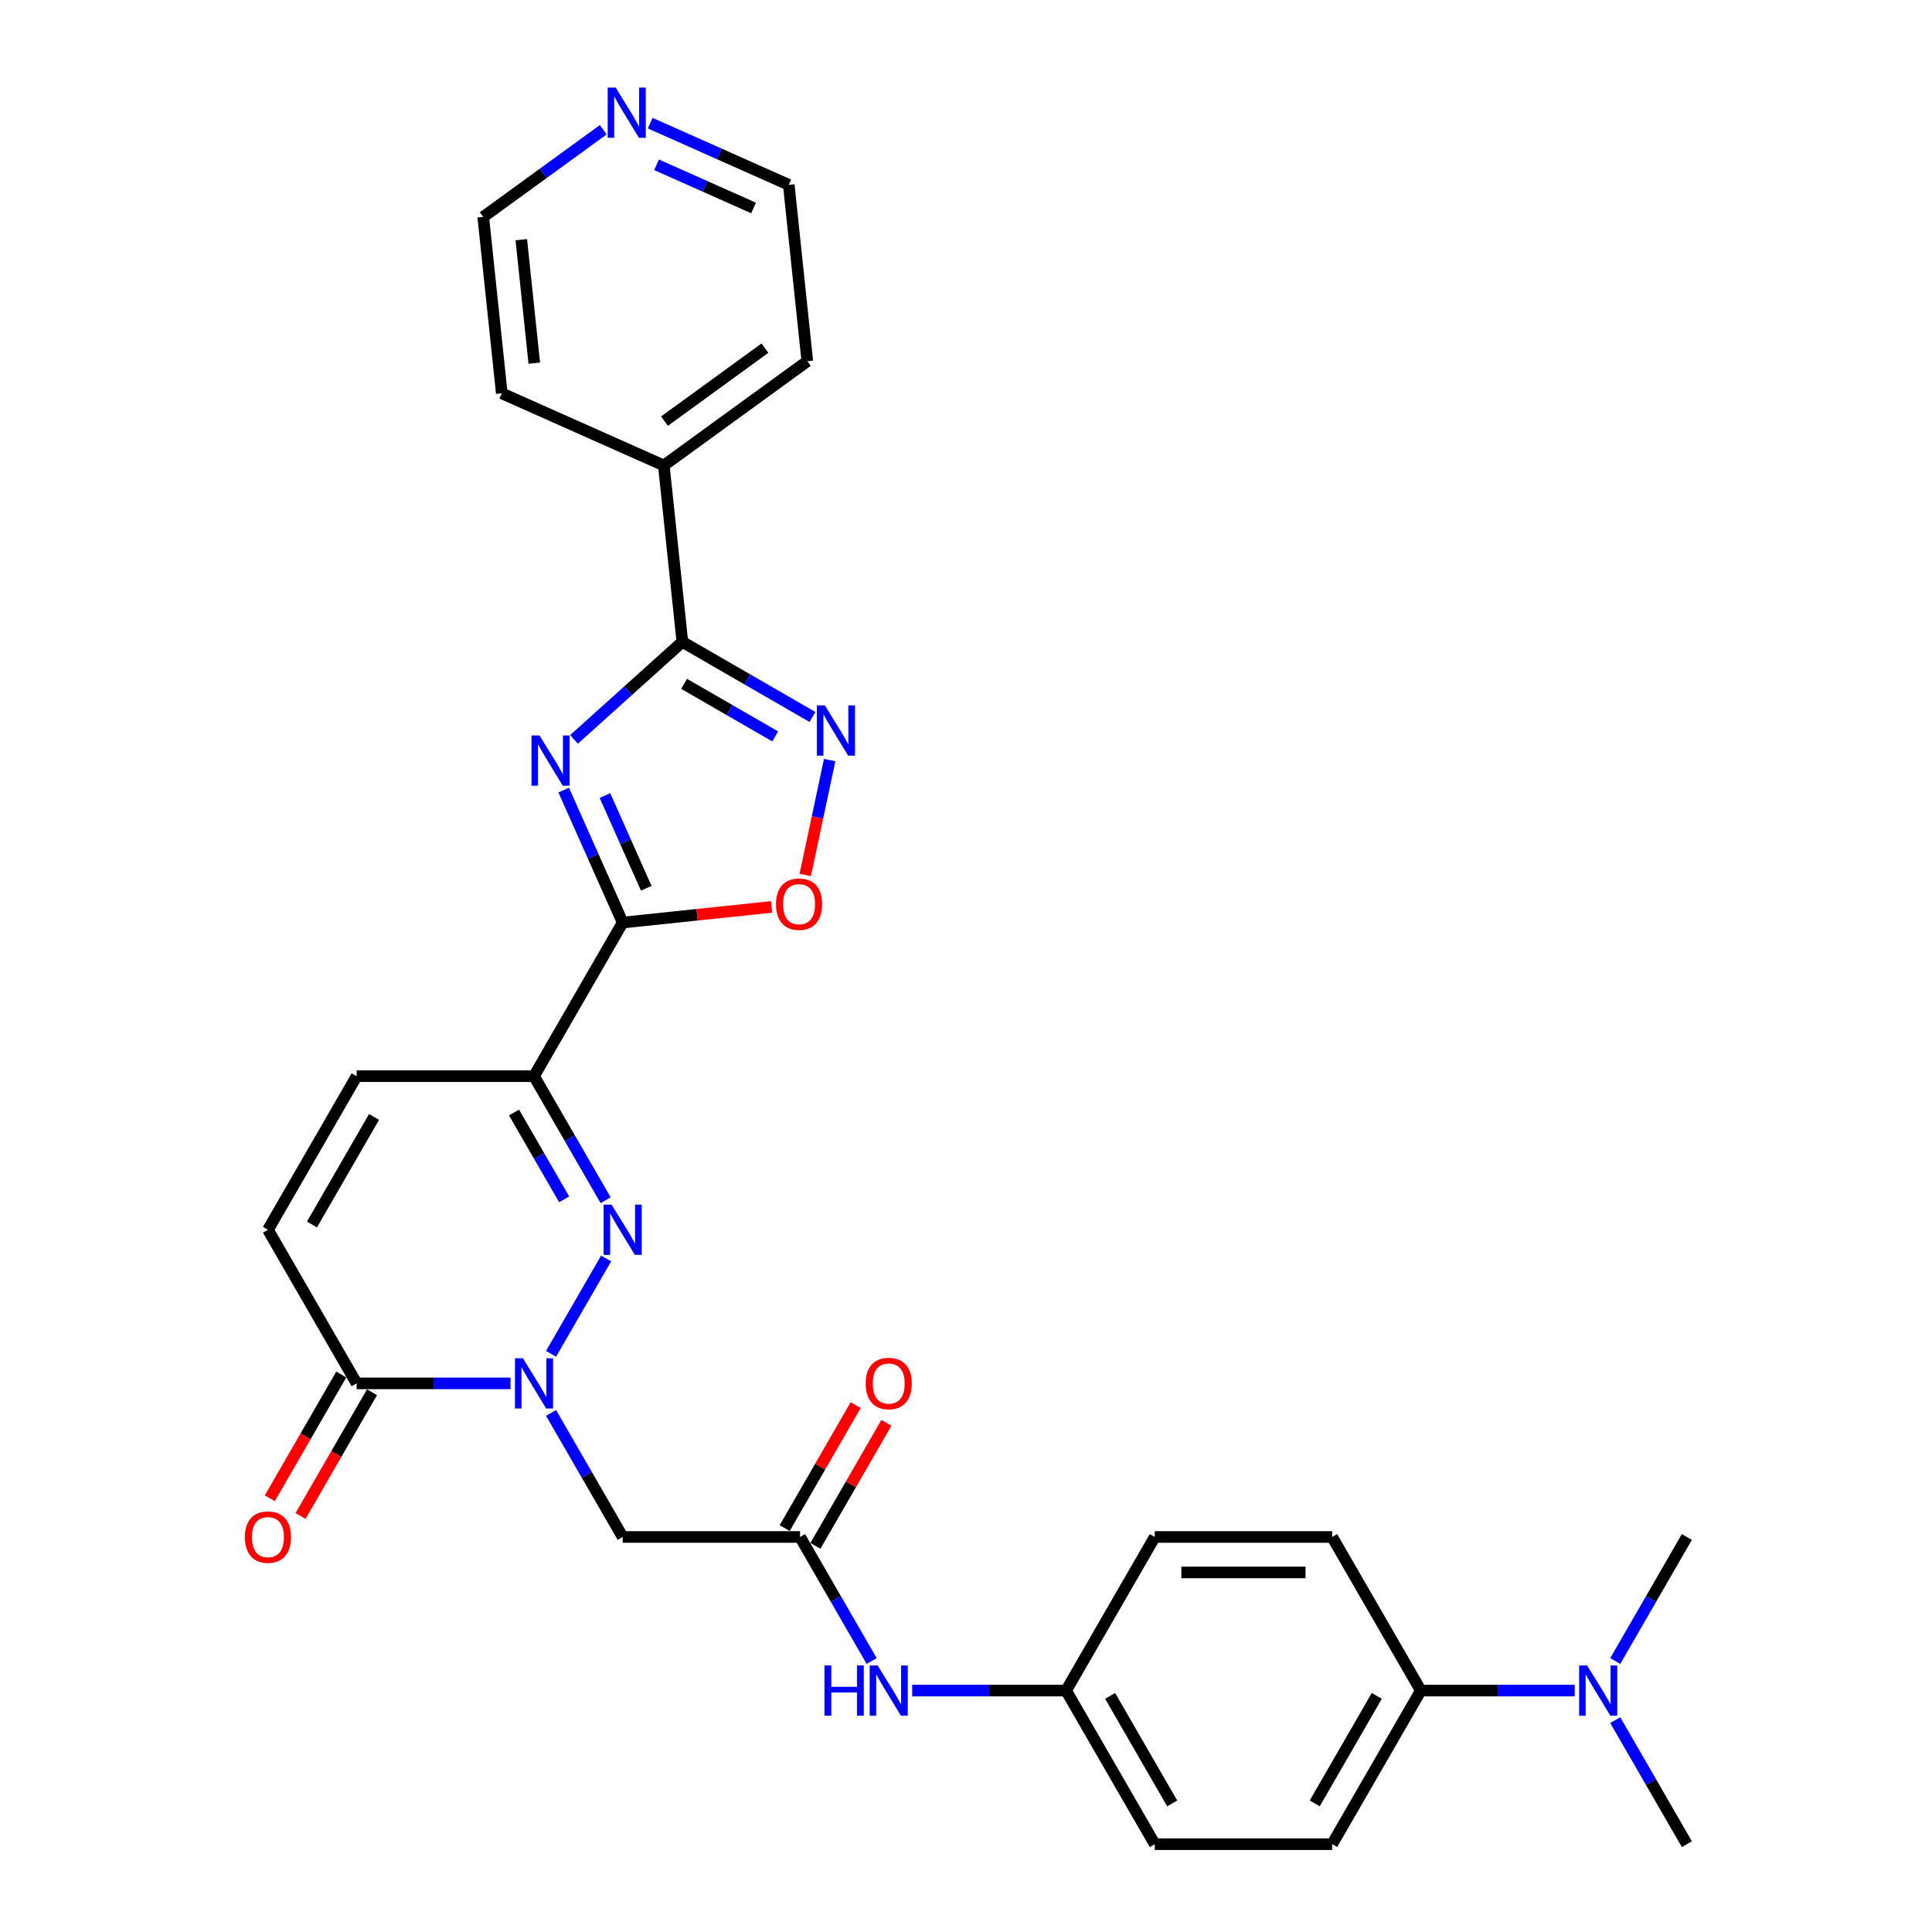 <?xml version='1.0' encoding='iso-8859-1'?>
<svg version='1.1' baseProfile='full'
              xmlns='http://www.w3.org/2000/svg'
                      xmlns:rdkit='http://www.rdkit.org/xml'
                      xmlns:xlink='http://www.w3.org/1999/xlink'
                  xml:space='preserve'
width='1000px' height='1000px' viewBox='0 0 1000 1000'>
<!-- END OF HEADER -->
<rect style='opacity:1.0;fill:#FFFFFF;stroke:none' width='1000' height='1000' x='0' y='0'> </rect>
<path class='bond-0' d='M 291.771,408.949 L 307.036,443.235' style='fill:none;fill-rule:evenodd;stroke:#0000FF;stroke-width:6px;stroke-linecap:butt;stroke-linejoin:miter;stroke-opacity:1' />
<path class='bond-0' d='M 307.036,443.235 L 322.301,477.521' style='fill:none;fill-rule:evenodd;stroke:#000000;stroke-width:6px;stroke-linecap:butt;stroke-linejoin:miter;stroke-opacity:1' />
<path class='bond-0' d='M 313.124,411.767 L 323.809,435.767' style='fill:none;fill-rule:evenodd;stroke:#0000FF;stroke-width:6px;stroke-linecap:butt;stroke-linejoin:miter;stroke-opacity:1' />
<path class='bond-0' d='M 323.809,435.767 L 334.495,459.767' style='fill:none;fill-rule:evenodd;stroke:#000000;stroke-width:6px;stroke-linecap:butt;stroke-linejoin:miter;stroke-opacity:1' />
<path class='bond-4' d='M 297.116,382.71 L 325.15,357.468' style='fill:none;fill-rule:evenodd;stroke:#0000FF;stroke-width:6px;stroke-linecap:butt;stroke-linejoin:miter;stroke-opacity:1' />
<path class='bond-4' d='M 325.15,357.468 L 353.185,332.226' style='fill:none;fill-rule:evenodd;stroke:#000000;stroke-width:6px;stroke-linecap:butt;stroke-linejoin:miter;stroke-opacity:1' />
<path class='bond-3' d='M 322.301,477.521 L 276.399,557.025' style='fill:none;fill-rule:evenodd;stroke:#000000;stroke-width:6px;stroke-linecap:butt;stroke-linejoin:miter;stroke-opacity:1' />
<path class='bond-6' d='M 322.301,477.521 L 360.837,473.471' style='fill:none;fill-rule:evenodd;stroke:#000000;stroke-width:6px;stroke-linecap:butt;stroke-linejoin:miter;stroke-opacity:1' />
<path class='bond-6' d='M 360.837,473.471 L 399.372,469.421' style='fill:none;fill-rule:evenodd;stroke:#FF0000;stroke-width:6px;stroke-linecap:butt;stroke-linejoin:miter;stroke-opacity:1' />
<path class='bond-1' d='M 285.23,700.739 L 313.726,651.382' style='fill:none;fill-rule:evenodd;stroke:#0000FF;stroke-width:6px;stroke-linecap:butt;stroke-linejoin:miter;stroke-opacity:1' />
<path class='bond-8' d='M 285.23,731.328 L 303.765,763.433' style='fill:none;fill-rule:evenodd;stroke:#0000FF;stroke-width:6px;stroke-linecap:butt;stroke-linejoin:miter;stroke-opacity:1' />
<path class='bond-8' d='M 303.765,763.433 L 322.301,795.537' style='fill:none;fill-rule:evenodd;stroke:#000000;stroke-width:6px;stroke-linecap:butt;stroke-linejoin:miter;stroke-opacity:1' />
<path class='bond-32' d='M 264.245,716.033 L 224.42,716.033' style='fill:none;fill-rule:evenodd;stroke:#0000FF;stroke-width:6px;stroke-linecap:butt;stroke-linejoin:miter;stroke-opacity:1' />
<path class='bond-32' d='M 224.42,716.033 L 184.596,716.033' style='fill:none;fill-rule:evenodd;stroke:#000000;stroke-width:6px;stroke-linecap:butt;stroke-linejoin:miter;stroke-opacity:1' />
<path class='bond-2' d='M 313.471,621.235 L 294.935,589.13' style='fill:none;fill-rule:evenodd;stroke:#0000FF;stroke-width:6px;stroke-linecap:butt;stroke-linejoin:miter;stroke-opacity:1' />
<path class='bond-2' d='M 294.935,589.13 L 276.399,557.025' style='fill:none;fill-rule:evenodd;stroke:#000000;stroke-width:6px;stroke-linecap:butt;stroke-linejoin:miter;stroke-opacity:1' />
<path class='bond-2' d='M 292.009,620.784 L 279.034,598.31' style='fill:none;fill-rule:evenodd;stroke:#0000FF;stroke-width:6px;stroke-linecap:butt;stroke-linejoin:miter;stroke-opacity:1' />
<path class='bond-2' d='M 279.034,598.31 L 266.059,575.837' style='fill:none;fill-rule:evenodd;stroke:#000000;stroke-width:6px;stroke-linecap:butt;stroke-linejoin:miter;stroke-opacity:1' />
<path class='bond-9' d='M 276.399,557.025 L 184.596,557.025' style='fill:none;fill-rule:evenodd;stroke:#000000;stroke-width:6px;stroke-linecap:butt;stroke-linejoin:miter;stroke-opacity:1' />
<path class='bond-5' d='M 353.185,332.226 L 386.859,351.668' style='fill:none;fill-rule:evenodd;stroke:#000000;stroke-width:6px;stroke-linecap:butt;stroke-linejoin:miter;stroke-opacity:1' />
<path class='bond-5' d='M 386.859,351.668 L 420.534,371.11' style='fill:none;fill-rule:evenodd;stroke:#0000FF;stroke-width:6px;stroke-linecap:butt;stroke-linejoin:miter;stroke-opacity:1' />
<path class='bond-5' d='M 354.107,353.96 L 377.679,367.569' style='fill:none;fill-rule:evenodd;stroke:#000000;stroke-width:6px;stroke-linecap:butt;stroke-linejoin:miter;stroke-opacity:1' />
<path class='bond-5' d='M 377.679,367.569 L 401.251,381.178' style='fill:none;fill-rule:evenodd;stroke:#0000FF;stroke-width:6px;stroke-linecap:butt;stroke-linejoin:miter;stroke-opacity:1' />
<path class='bond-14' d='M 353.185,332.226 L 343.589,240.926' style='fill:none;fill-rule:evenodd;stroke:#000000;stroke-width:6px;stroke-linecap:butt;stroke-linejoin:miter;stroke-opacity:1' />
<path class='bond-30' d='M 429.438,393.422 L 423.119,423.148' style='fill:none;fill-rule:evenodd;stroke:#0000FF;stroke-width:6px;stroke-linecap:butt;stroke-linejoin:miter;stroke-opacity:1' />
<path class='bond-30' d='M 423.119,423.148 L 416.801,452.875' style='fill:none;fill-rule:evenodd;stroke:#FF0000;stroke-width:6px;stroke-linecap:butt;stroke-linejoin:miter;stroke-opacity:1' />
<path class='bond-7' d='M 184.596,716.033 L 138.694,636.529' style='fill:none;fill-rule:evenodd;stroke:#000000;stroke-width:6px;stroke-linecap:butt;stroke-linejoin:miter;stroke-opacity:1' />
<path class='bond-15' d='M 176.646,711.443 L 158.152,743.474' style='fill:none;fill-rule:evenodd;stroke:#000000;stroke-width:6px;stroke-linecap:butt;stroke-linejoin:miter;stroke-opacity:1' />
<path class='bond-15' d='M 158.152,743.474 L 139.659,775.506' style='fill:none;fill-rule:evenodd;stroke:#FF0000;stroke-width:6px;stroke-linecap:butt;stroke-linejoin:miter;stroke-opacity:1' />
<path class='bond-15' d='M 192.547,720.623 L 174.053,752.655' style='fill:none;fill-rule:evenodd;stroke:#000000;stroke-width:6px;stroke-linecap:butt;stroke-linejoin:miter;stroke-opacity:1' />
<path class='bond-15' d='M 174.053,752.655 L 155.56,784.686' style='fill:none;fill-rule:evenodd;stroke:#FF0000;stroke-width:6px;stroke-linecap:butt;stroke-linejoin:miter;stroke-opacity:1' />
<path class='bond-10' d='M 322.301,795.537 L 414.105,795.537' style='fill:none;fill-rule:evenodd;stroke:#000000;stroke-width:6px;stroke-linecap:butt;stroke-linejoin:miter;stroke-opacity:1' />
<path class='bond-11' d='M 184.596,557.025 L 138.694,636.529' style='fill:none;fill-rule:evenodd;stroke:#000000;stroke-width:6px;stroke-linecap:butt;stroke-linejoin:miter;stroke-opacity:1' />
<path class='bond-11' d='M 193.612,578.131 L 161.48,633.784' style='fill:none;fill-rule:evenodd;stroke:#000000;stroke-width:6px;stroke-linecap:butt;stroke-linejoin:miter;stroke-opacity:1' />
<path class='bond-12' d='M 414.105,795.537 L 432.64,827.642' style='fill:none;fill-rule:evenodd;stroke:#000000;stroke-width:6px;stroke-linecap:butt;stroke-linejoin:miter;stroke-opacity:1' />
<path class='bond-12' d='M 432.64,827.642 L 451.176,859.747' style='fill:none;fill-rule:evenodd;stroke:#0000FF;stroke-width:6px;stroke-linecap:butt;stroke-linejoin:miter;stroke-opacity:1' />
<path class='bond-17' d='M 422.055,800.128 L 440.432,768.298' style='fill:none;fill-rule:evenodd;stroke:#000000;stroke-width:6px;stroke-linecap:butt;stroke-linejoin:miter;stroke-opacity:1' />
<path class='bond-17' d='M 440.432,768.298 L 458.808,736.469' style='fill:none;fill-rule:evenodd;stroke:#FF0000;stroke-width:6px;stroke-linecap:butt;stroke-linejoin:miter;stroke-opacity:1' />
<path class='bond-17' d='M 406.154,790.947 L 424.531,759.118' style='fill:none;fill-rule:evenodd;stroke:#000000;stroke-width:6px;stroke-linecap:butt;stroke-linejoin:miter;stroke-opacity:1' />
<path class='bond-17' d='M 424.531,759.118 L 442.908,727.288' style='fill:none;fill-rule:evenodd;stroke:#FF0000;stroke-width:6px;stroke-linecap:butt;stroke-linejoin:miter;stroke-opacity:1' />
<path class='bond-21' d='M 472.161,875.041 L 511.985,875.041' style='fill:none;fill-rule:evenodd;stroke:#0000FF;stroke-width:6px;stroke-linecap:butt;stroke-linejoin:miter;stroke-opacity:1' />
<path class='bond-21' d='M 511.985,875.041 L 551.81,875.041' style='fill:none;fill-rule:evenodd;stroke:#000000;stroke-width:6px;stroke-linecap:butt;stroke-linejoin:miter;stroke-opacity:1' />
<path class='bond-13' d='M 735.416,875.041 L 689.515,954.545' style='fill:none;fill-rule:evenodd;stroke:#000000;stroke-width:6px;stroke-linecap:butt;stroke-linejoin:miter;stroke-opacity:1' />
<path class='bond-13' d='M 712.63,877.787 L 680.499,933.44' style='fill:none;fill-rule:evenodd;stroke:#000000;stroke-width:6px;stroke-linecap:butt;stroke-linejoin:miter;stroke-opacity:1' />
<path class='bond-16' d='M 735.416,875.041 L 775.241,875.041' style='fill:none;fill-rule:evenodd;stroke:#000000;stroke-width:6px;stroke-linecap:butt;stroke-linejoin:miter;stroke-opacity:1' />
<path class='bond-16' d='M 775.241,875.041 L 815.065,875.041' style='fill:none;fill-rule:evenodd;stroke:#0000FF;stroke-width:6px;stroke-linecap:butt;stroke-linejoin:miter;stroke-opacity:1' />
<path class='bond-33' d='M 735.416,875.041 L 689.515,795.537' style='fill:none;fill-rule:evenodd;stroke:#000000;stroke-width:6px;stroke-linecap:butt;stroke-linejoin:miter;stroke-opacity:1' />
<path class='bond-28' d='M 343.589,240.926 L 259.722,203.586' style='fill:none;fill-rule:evenodd;stroke:#000000;stroke-width:6px;stroke-linecap:butt;stroke-linejoin:miter;stroke-opacity:1' />
<path class='bond-29' d='M 343.589,240.926 L 417.859,186.965' style='fill:none;fill-rule:evenodd;stroke:#000000;stroke-width:6px;stroke-linecap:butt;stroke-linejoin:miter;stroke-opacity:1' />
<path class='bond-29' d='M 343.937,217.977 L 395.926,180.205' style='fill:none;fill-rule:evenodd;stroke:#000000;stroke-width:6px;stroke-linecap:butt;stroke-linejoin:miter;stroke-opacity:1' />
<path class='bond-26' d='M 836.05,890.336 L 854.586,922.441' style='fill:none;fill-rule:evenodd;stroke:#0000FF;stroke-width:6px;stroke-linecap:butt;stroke-linejoin:miter;stroke-opacity:1' />
<path class='bond-26' d='M 854.586,922.441 L 873.121,954.545' style='fill:none;fill-rule:evenodd;stroke:#000000;stroke-width:6px;stroke-linecap:butt;stroke-linejoin:miter;stroke-opacity:1' />
<path class='bond-27' d='M 836.05,859.747 L 854.586,827.642' style='fill:none;fill-rule:evenodd;stroke:#0000FF;stroke-width:6px;stroke-linecap:butt;stroke-linejoin:miter;stroke-opacity:1' />
<path class='bond-27' d='M 854.586,827.642 L 873.121,795.537' style='fill:none;fill-rule:evenodd;stroke:#000000;stroke-width:6px;stroke-linecap:butt;stroke-linejoin:miter;stroke-opacity:1' />
<path class='bond-18' d='M 336.551,63.736 L 372.407,79.701' style='fill:none;fill-rule:evenodd;stroke:#0000FF;stroke-width:6px;stroke-linecap:butt;stroke-linejoin:miter;stroke-opacity:1' />
<path class='bond-18' d='M 372.407,79.701 L 408.263,95.665' style='fill:none;fill-rule:evenodd;stroke:#000000;stroke-width:6px;stroke-linecap:butt;stroke-linejoin:miter;stroke-opacity:1' />
<path class='bond-18' d='M 339.84,85.299 L 364.939,96.474' style='fill:none;fill-rule:evenodd;stroke:#0000FF;stroke-width:6px;stroke-linecap:butt;stroke-linejoin:miter;stroke-opacity:1' />
<path class='bond-18' d='M 364.939,96.474 L 390.038,107.649' style='fill:none;fill-rule:evenodd;stroke:#000000;stroke-width:6px;stroke-linecap:butt;stroke-linejoin:miter;stroke-opacity:1' />
<path class='bond-31' d='M 312.242,67.156 L 281.184,89.721' style='fill:none;fill-rule:evenodd;stroke:#0000FF;stroke-width:6px;stroke-linecap:butt;stroke-linejoin:miter;stroke-opacity:1' />
<path class='bond-31' d='M 281.184,89.721 L 250.126,112.285' style='fill:none;fill-rule:evenodd;stroke:#000000;stroke-width:6px;stroke-linecap:butt;stroke-linejoin:miter;stroke-opacity:1' />
<path class='bond-19' d='M 689.515,795.537 L 597.711,795.537' style='fill:none;fill-rule:evenodd;stroke:#000000;stroke-width:6px;stroke-linecap:butt;stroke-linejoin:miter;stroke-opacity:1' />
<path class='bond-19' d='M 675.744,813.898 L 611.482,813.898' style='fill:none;fill-rule:evenodd;stroke:#000000;stroke-width:6px;stroke-linecap:butt;stroke-linejoin:miter;stroke-opacity:1' />
<path class='bond-20' d='M 689.515,954.545 L 597.711,954.545' style='fill:none;fill-rule:evenodd;stroke:#000000;stroke-width:6px;stroke-linecap:butt;stroke-linejoin:miter;stroke-opacity:1' />
<path class='bond-22' d='M 551.81,875.041 L 597.711,795.537' style='fill:none;fill-rule:evenodd;stroke:#000000;stroke-width:6px;stroke-linecap:butt;stroke-linejoin:miter;stroke-opacity:1' />
<path class='bond-23' d='M 551.81,875.041 L 597.711,954.545' style='fill:none;fill-rule:evenodd;stroke:#000000;stroke-width:6px;stroke-linecap:butt;stroke-linejoin:miter;stroke-opacity:1' />
<path class='bond-23' d='M 574.596,877.787 L 606.727,933.44' style='fill:none;fill-rule:evenodd;stroke:#000000;stroke-width:6px;stroke-linecap:butt;stroke-linejoin:miter;stroke-opacity:1' />
<path class='bond-24' d='M 250.126,112.285 L 259.722,203.586' style='fill:none;fill-rule:evenodd;stroke:#000000;stroke-width:6px;stroke-linecap:butt;stroke-linejoin:miter;stroke-opacity:1' />
<path class='bond-24' d='M 269.825,124.061 L 276.543,187.972' style='fill:none;fill-rule:evenodd;stroke:#000000;stroke-width:6px;stroke-linecap:butt;stroke-linejoin:miter;stroke-opacity:1' />
<path class='bond-25' d='M 408.263,95.665 L 417.859,186.965' style='fill:none;fill-rule:evenodd;stroke:#000000;stroke-width:6px;stroke-linecap:butt;stroke-linejoin:miter;stroke-opacity:1' />
<path  class='atom-0' d='M 279.214 380.655
L 287.734 394.426
Q 288.578 395.784, 289.937 398.245
Q 291.296 400.705, 291.369 400.852
L 291.369 380.655
L 294.821 380.655
L 294.821 406.654
L 291.259 406.654
L 282.115 391.598
Q 281.051 389.836, 279.912 387.816
Q 278.811 385.796, 278.48 385.172
L 278.48 406.654
L 275.102 406.654
L 275.102 380.655
L 279.214 380.655
' fill='#0000FF'/>
<path  class='atom-2' d='M 270.653 703.034
L 279.172 716.804
Q 280.017 718.163, 281.375 720.623
Q 282.734 723.084, 282.807 723.231
L 282.807 703.034
L 286.259 703.034
L 286.259 729.033
L 282.697 729.033
L 273.554 713.977
Q 272.489 712.214, 271.35 710.195
Q 270.249 708.175, 269.918 707.551
L 269.918 729.033
L 266.54 729.033
L 266.54 703.034
L 270.653 703.034
' fill='#0000FF'/>
<path  class='atom-3' d='M 316.554 623.53
L 325.074 637.3
Q 325.918 638.659, 327.277 641.119
Q 328.636 643.58, 328.709 643.727
L 328.709 623.53
L 332.161 623.53
L 332.161 649.529
L 328.599 649.529
L 319.455 634.473
Q 318.39 632.71, 317.252 630.691
Q 316.15 628.671, 315.82 628.047
L 315.82 649.529
L 312.441 649.529
L 312.441 623.53
L 316.554 623.53
' fill='#0000FF'/>
<path  class='atom-6' d='M 426.942 365.128
L 435.461 378.899
Q 436.306 380.258, 437.664 382.718
Q 439.023 385.178, 439.097 385.325
L 439.097 365.128
L 442.548 365.128
L 442.548 391.127
L 438.986 391.127
L 429.843 376.071
Q 428.778 374.309, 427.639 372.289
Q 426.538 370.269, 426.207 369.645
L 426.207 391.127
L 422.829 391.127
L 422.829 365.128
L 426.942 365.128
' fill='#0000FF'/>
<path  class='atom-7' d='M 401.667 467.999
Q 401.667 461.756, 404.752 458.267
Q 407.836 454.779, 413.602 454.779
Q 419.367 454.779, 422.451 458.267
Q 425.536 461.756, 425.536 467.999
Q 425.536 474.315, 422.415 477.913
Q 419.293 481.475, 413.602 481.475
Q 407.873 481.475, 404.752 477.913
Q 401.667 474.351, 401.667 467.999
M 413.602 478.538
Q 417.568 478.538, 419.697 475.894
Q 421.864 473.213, 421.864 467.999
Q 421.864 462.894, 419.697 460.324
Q 417.568 457.717, 413.602 457.717
Q 409.636 457.717, 407.469 460.287
Q 405.339 462.858, 405.339 467.999
Q 405.339 473.25, 407.469 475.894
Q 409.636 478.538, 413.602 478.538
' fill='#FF0000'/>
<path  class='atom-13' d='M 426.755 862.042
L 430.28 862.042
L 430.28 873.095
L 443.573 873.095
L 443.573 862.042
L 447.099 862.042
L 447.099 888.041
L 443.573 888.041
L 443.573 876.033
L 430.28 876.033
L 430.28 888.041
L 426.755 888.041
L 426.755 862.042
' fill='#0000FF'/>
<path  class='atom-13' d='M 454.259 862.042
L 462.779 875.813
Q 463.623 877.171, 464.982 879.632
Q 466.341 882.092, 466.414 882.239
L 466.414 862.042
L 469.866 862.042
L 469.866 888.041
L 466.304 888.041
L 457.16 872.985
Q 456.095 871.222, 454.957 869.203
Q 453.855 867.183, 453.525 866.559
L 453.525 888.041
L 450.147 888.041
L 450.147 862.042
L 454.259 862.042
' fill='#0000FF'/>
<path  class='atom-16' d='M 126.76 795.611
Q 126.76 789.368, 129.845 785.88
Q 132.929 782.391, 138.694 782.391
Q 144.46 782.391, 147.544 785.88
Q 150.629 789.368, 150.629 795.611
Q 150.629 801.927, 147.508 805.526
Q 144.386 809.088, 138.694 809.088
Q 132.966 809.088, 129.845 805.526
Q 126.76 801.964, 126.76 795.611
M 138.694 806.15
Q 142.66 806.15, 144.79 803.506
Q 146.957 800.825, 146.957 795.611
Q 146.957 790.507, 144.79 787.936
Q 142.66 785.329, 138.694 785.329
Q 134.729 785.329, 132.562 787.899
Q 130.432 790.47, 130.432 795.611
Q 130.432 800.862, 132.562 803.506
Q 134.729 806.15, 138.694 806.15
' fill='#FF0000'/>
<path  class='atom-17' d='M 821.473 862.042
L 829.992 875.813
Q 830.837 877.171, 832.195 879.632
Q 833.554 882.092, 833.628 882.239
L 833.628 862.042
L 837.079 862.042
L 837.079 888.041
L 833.517 888.041
L 824.374 872.985
Q 823.309 871.222, 822.171 869.203
Q 821.069 867.183, 820.738 866.559
L 820.738 888.041
L 817.36 888.041
L 817.36 862.042
L 821.473 862.042
' fill='#0000FF'/>
<path  class='atom-18' d='M 448.072 716.107
Q 448.072 709.864, 451.156 706.376
Q 454.241 702.887, 460.006 702.887
Q 465.771 702.887, 468.856 706.376
Q 471.941 709.864, 471.941 716.107
Q 471.941 722.423, 468.819 726.021
Q 465.698 729.583, 460.006 729.583
Q 454.278 729.583, 451.156 726.021
Q 448.072 722.46, 448.072 716.107
M 460.006 726.646
Q 463.972 726.646, 466.102 724.002
Q 468.269 721.321, 468.269 716.107
Q 468.269 711.002, 466.102 708.432
Q 463.972 705.825, 460.006 705.825
Q 456.04 705.825, 453.874 708.395
Q 451.744 710.966, 451.744 716.107
Q 451.744 721.358, 453.874 724.002
Q 456.04 726.646, 460.006 726.646
' fill='#FF0000'/>
<path  class='atom-19' d='M 318.649 45.325
L 327.169 59.096
Q 328.013 60.455, 329.372 62.915
Q 330.731 65.375, 330.804 65.522
L 330.804 45.325
L 334.256 45.325
L 334.256 71.324
L 330.694 71.324
L 321.55 56.268
Q 320.486 54.506, 319.347 52.486
Q 318.246 50.466, 317.915 49.842
L 317.915 71.324
L 314.537 71.324
L 314.537 45.325
L 318.649 45.325
' fill='#0000FF'/>
</svg>

